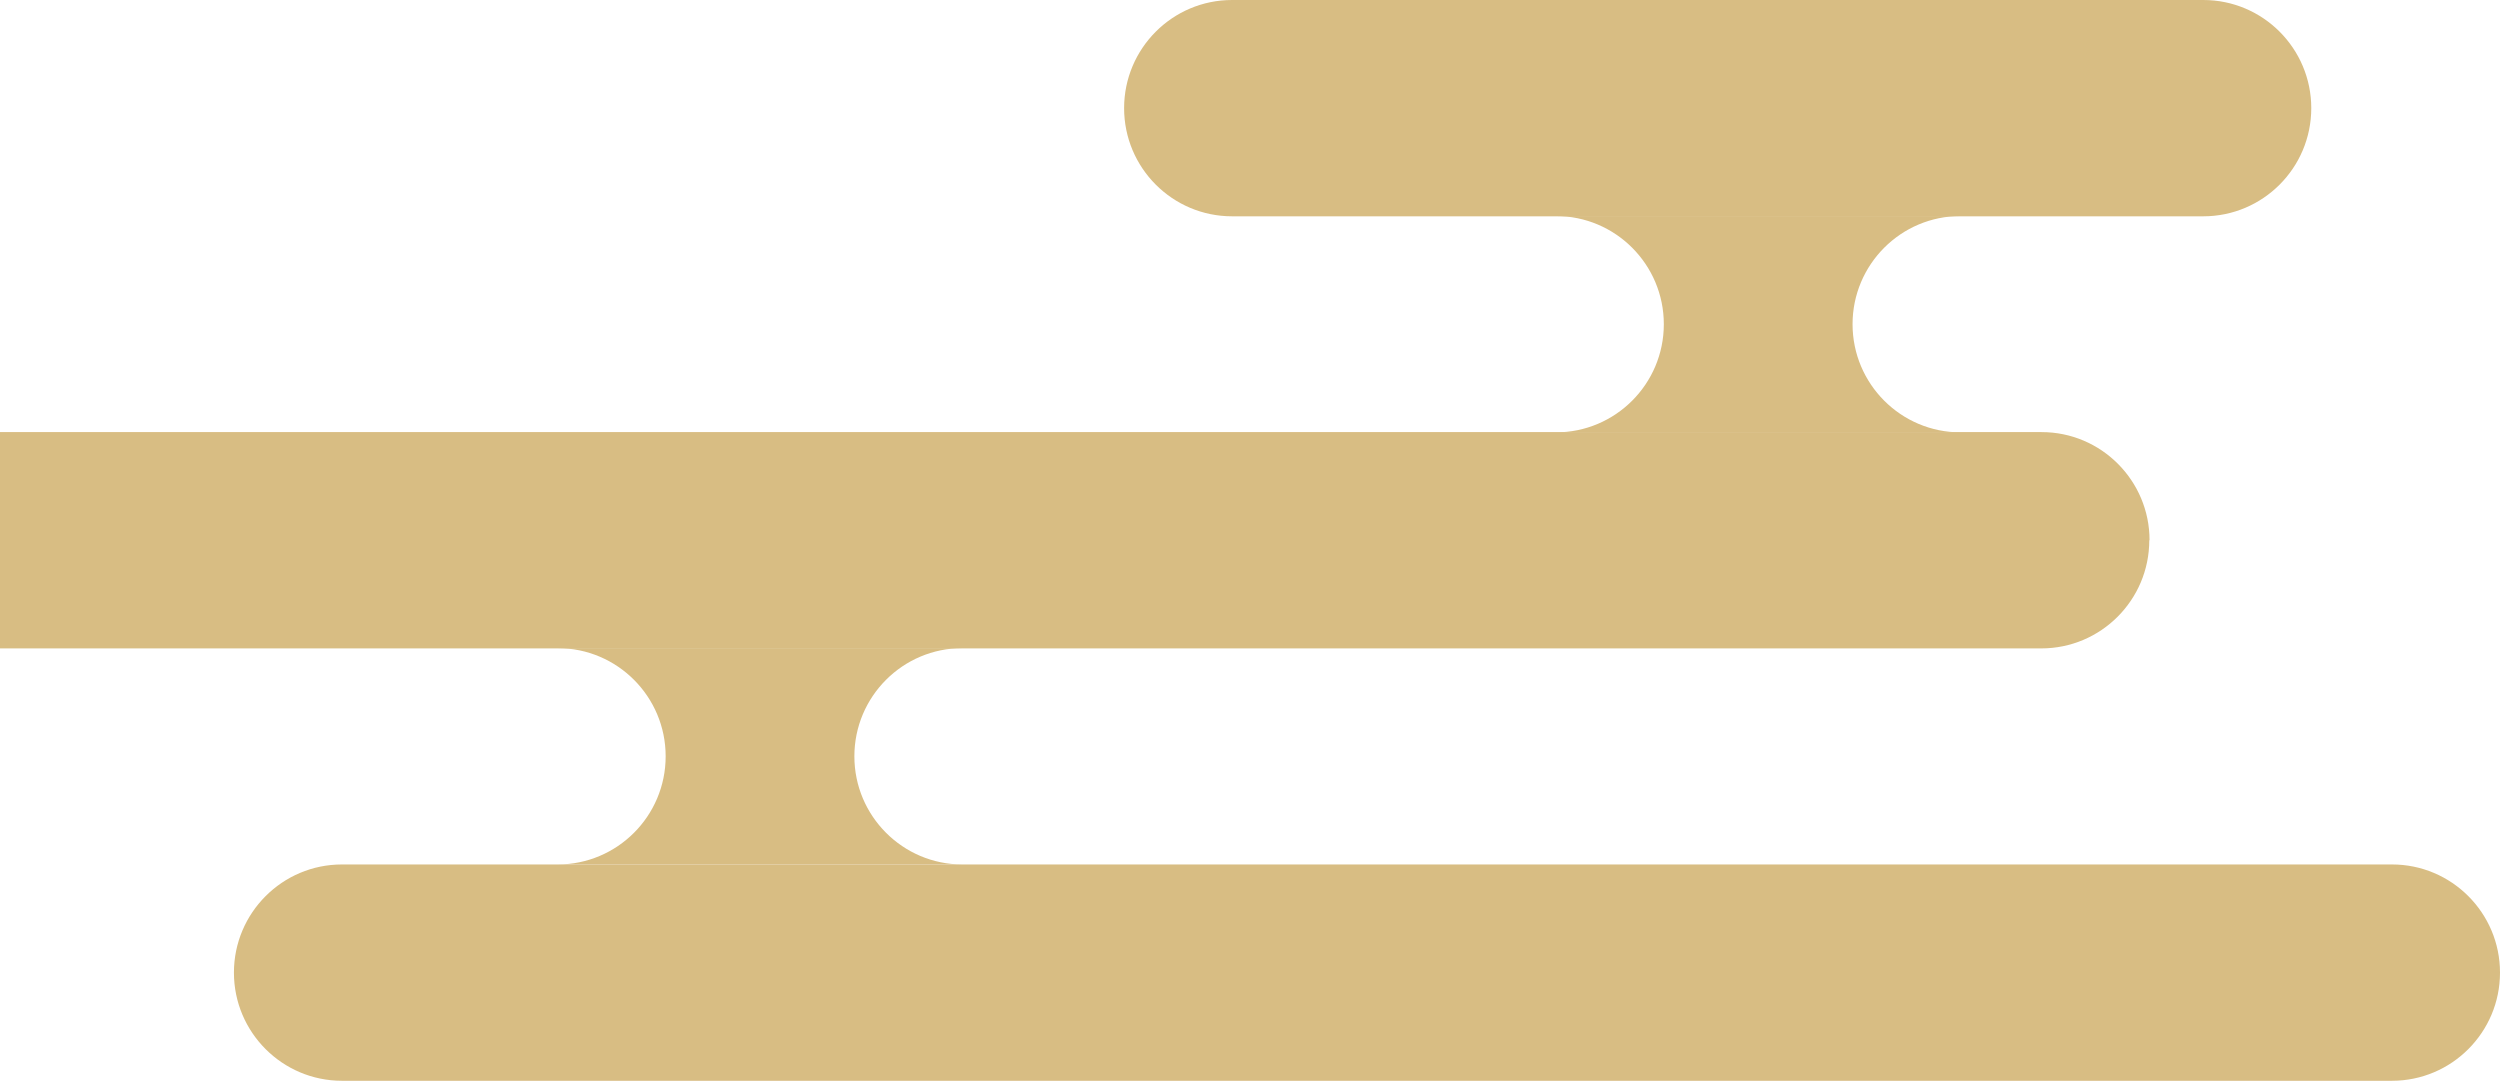 <svg width="236" height="102" viewBox="0 0 236 102" fill="none" xmlns="http://www.w3.org/2000/svg">
<g clip-path="url(#clip0_93_4420)">
<path d="M218.184 10.21C218.184 15.846 213.617 20.42 207.989 20.42H116.31C110.683 20.42 106.116 15.846 106.116 10.21C106.116 4.574 110.683 0 116.31 0H207.989C213.617 0 218.184 4.574 218.184 10.21Z" fill="#D8BD83"/>
<path d="M202.892 51C202.892 56.636 198.324 61.21 192.697 61.21H-0.805C-6.432 61.21 -11 56.636 -11 51C-11 45.364 -6.432 40.79 -0.805 40.79H192.722C198.349 40.79 202.917 45.364 202.917 51H202.892Z" fill="#D8BD83"/>
<path d="M236 91.815C236 97.451 231.432 102.025 225.805 102.025H32.278C26.651 102.025 22.083 97.451 22.083 91.815C22.083 86.179 26.651 81.605 32.278 81.605H225.805C231.432 81.605 236 86.179 236 91.815Z" fill="#D8BD83"/>
<path d="M185.076 40.815H146.87C152.497 40.815 157.065 36.241 157.065 30.605C157.065 24.969 152.497 20.395 146.87 20.395H185.076C179.448 20.395 174.881 24.969 174.881 30.605C174.881 36.241 179.448 40.815 185.076 40.815Z" fill="#D8BD83"/>
<path d="M90.848 81.605H52.643C58.27 81.605 62.838 77.031 62.838 71.395C62.838 65.759 58.27 61.185 52.643 61.185H90.848C85.221 61.185 80.653 65.759 80.653 71.395C80.653 77.031 85.221 81.605 90.848 81.605Z" fill="#D8BD83"/>
</g>
<defs>
<clipPath id="clip0_93_4420">
<rect width="247" height="102" fill="white" transform="translate(-11)"/>
</clipPath>
</defs>
</svg>
